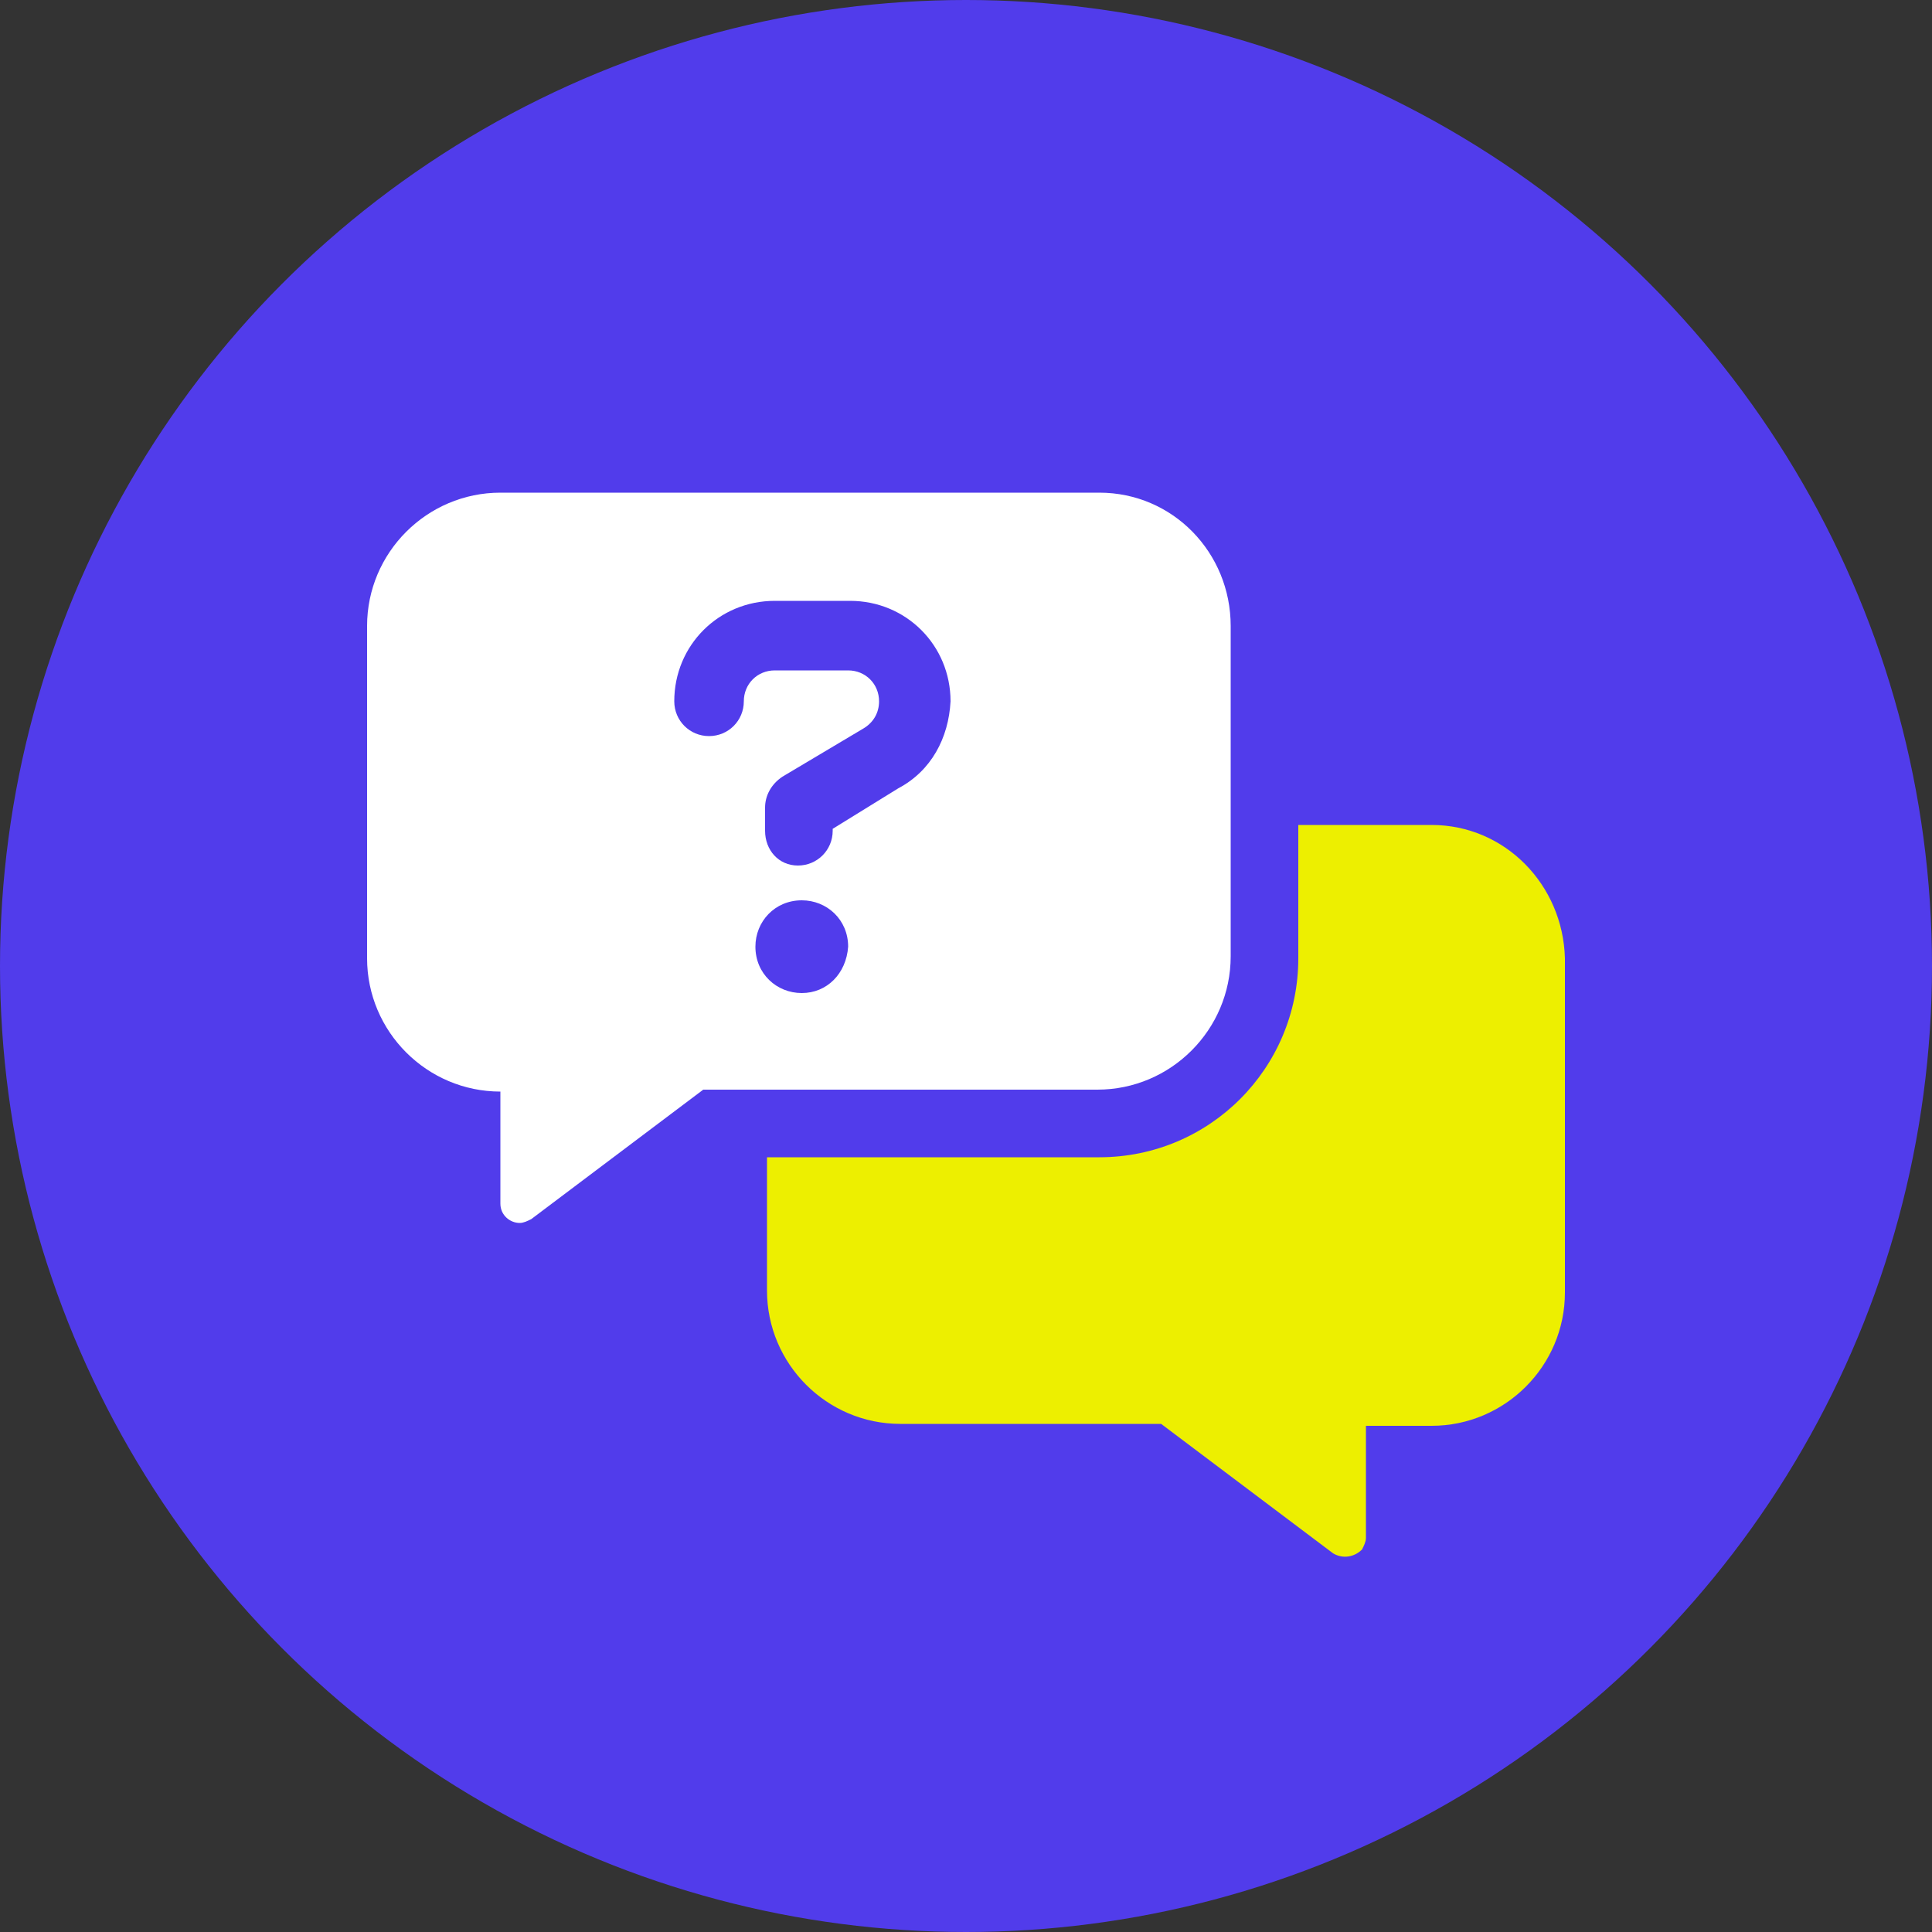 <?xml version="1.0" encoding="utf-8"?>
<!-- Generator: Adobe Illustrator 26.3.1, SVG Export Plug-In . SVG Version: 6.00 Build 0)  -->
<svg version="1.1" id="Layer_1" xmlns="http://www.w3.org/2000/svg" xmlns:xlink="http://www.w3.org/1999/xlink" x="0px" y="0px"
	 viewBox="0 0 100 100" style="enable-background:new 0 0 100 100;" xml:space="preserve">
<rect x="0" y="0" width="100" height="100" fill="#333333" stroke="none"/>
<style type="text/css">
	.st0{fill:#513CEB;}
	.st1{fill:#EDEF00;}
	.st2{fill:#FFFFFF;enable-background:new    ;}
</style>
<circle class="st0" cx="50" cy="50" r="50"/>
<path class="st1" d="M74.1,42.7h-6.9v6.9c0,5.7-4.6,10.3-10.3,10.3H39.7v6.9c0,3.8,3.1,6.9,6.9,6.9h13.5l8.9,6.7
	c0.5,0.3,1.1,0.2,1.5-0.2c0.1-0.2,0.2-0.4,0.2-0.6v-5.8h3.4c3.8,0,6.9-3.1,6.9-6.9V49.6C80.9,45.8,77.9,42.7,74.1,42.7z"/>
<path class="st2" d="M56.9,25.5H25.9c-3.8,0-6.9,3.1-6.9,6.9v17.2c0,3.8,3.1,6.9,6.9,6.9v5.8c0,0.6,0.5,1,1,1c0.2,0,0.4-0.1,0.6-0.2
	l8.9-6.7h20.4c3.8,0,6.9-3.1,6.9-6.9V32.4C63.7,28.6,60.7,25.5,56.9,25.5z M41.5,51.4c-1.3,0-2.4-1-2.4-2.4c0-1.3,1-2.4,2.4-2.4
	c1.3,0,2.4,1,2.4,2.4C43.8,50.4,42.8,51.4,41.5,51.4z M46.5,40.8l-3.4,2.1V43c0,1-0.8,1.8-1.8,1.8c-1,0-1.7-0.8-1.7-1.8v-1.2
	c0-0.6,0.3-1.2,0.9-1.6l4.2-2.5c0.5-0.3,0.8-0.8,0.8-1.4c0-0.9-0.7-1.6-1.6-1.6h-3.8c-0.9,0-1.6,0.7-1.6,1.6c0,1-0.8,1.8-1.8,1.8
	c-1,0-1.8-0.8-1.8-1.8c0-2.9,2.3-5.2,5.2-5.2H44c2.9,0,5.2,2.3,5.2,5.2C49.1,38.2,48.2,39.9,46.5,40.8z"/>
</svg>